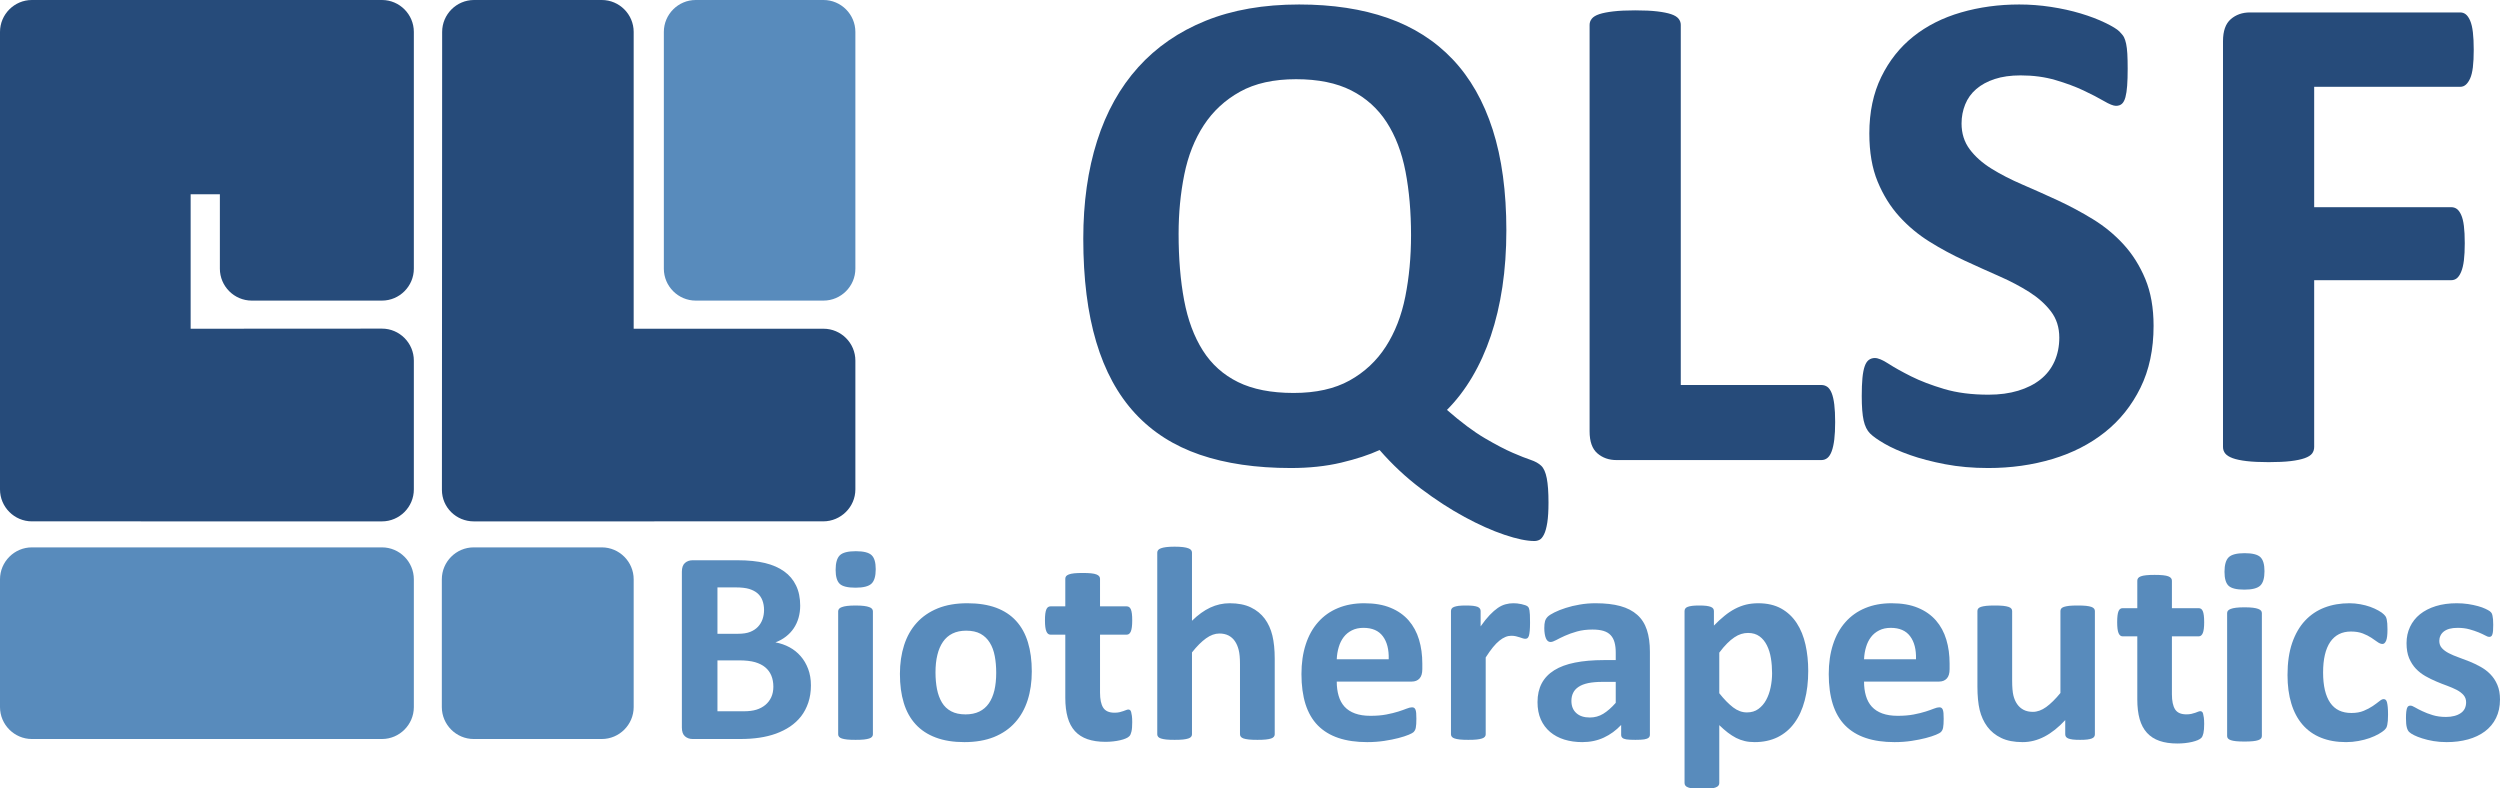 <?xml version="1.0" encoding="UTF-8"?> <svg xmlns="http://www.w3.org/2000/svg" xmlns:xlink="http://www.w3.org/1999/xlink" width="720" height="227" xml:space="preserve" overflow="hidden"><defs><clipPath id="clip0"><rect x="96" y="96" width="720" height="227"></rect></clipPath></defs><g clip-path="url(#clip0)" transform="translate(-96 -96)"><path d="M603.327 15.762C603.327 15.505 603.259 15.274 603.124 15.071 603.001 14.865 602.771 14.703 602.432 14.568 602.107 14.445 601.673 14.338 601.117 14.269 600.576 14.202 599.899 14.175 599.084 14.175 598.203 14.175 597.499 14.202 596.956 14.269 596.415 14.338 595.98 14.445 595.669 14.568 595.344 14.703 595.127 14.865 594.991 15.071 594.856 15.274 594.788 15.505 594.788 15.762L594.788 19.861C592.836 17.757 590.844 16.169 588.809 15.111 586.777 14.052 584.677 13.521 582.508 13.521 580.068 13.521 578.008 13.916 576.355 14.717 574.7 15.505 573.36 16.604 572.343 17.974 571.325 19.359 570.593 20.948 570.147 22.768 569.712 24.586 569.496 26.853 569.496 29.556L569.496 51.278C569.496 51.535 569.564 51.765 569.712 51.969 569.861 52.173 570.133 52.336 570.512 52.471 570.892 52.593 571.42 52.702 572.072 52.771 572.721 52.839 573.521 52.865 574.483 52.865 575.46 52.865 576.273 52.839 576.911 52.771 577.547 52.702 578.063 52.593 578.441 52.471 578.835 52.336 579.105 52.173 579.255 51.969 579.417 51.765 579.499 51.535 579.499 51.278L579.499 31.226C579.499 29.365 579.621 27.953 579.852 26.976 580.095 25.985 580.461 25.143 580.949 24.452 581.437 23.744 582.06 23.202 582.819 22.808 583.565 22.428 584.447 22.238 585.463 22.238 586.737 22.238 588.011 22.698 589.299 23.623 590.573 24.545 591.956 25.904 593.405 27.668L593.405 51.278C593.405 51.535 593.472 51.765 593.623 51.969 593.771 52.173 594.028 52.336 594.421 52.471 594.801 52.593 595.316 52.702 595.94 52.771 596.577 52.839 597.391 52.865 598.365 52.865 599.343 52.865 600.155 52.839 600.792 52.771 601.416 52.702 601.931 52.593 602.297 52.471 602.663 52.336 602.933 52.173 603.084 51.969 603.245 51.765 603.327 51.535 603.327 51.278ZM551.807 37.39C551.889 40.198 551.32 42.41 550.113 44.014 548.908 45.628 547.051 46.431 544.529 46.431 543.255 46.431 542.143 46.185 541.208 45.71 540.26 45.236 539.473 44.597 538.851 43.783 538.227 42.968 537.752 42.017 537.427 40.919 537.088 39.805 536.899 38.638 536.844 37.39ZM561.485 34.538C561.485 33.316 561.215 32.42 560.672 31.836 560.131 31.252 559.384 30.955 558.421 30.955L536.844 30.955C536.844 29.447 537.021 28.09 537.387 26.853 537.739 25.631 538.308 24.586 539.081 23.732 539.867 22.876 540.869 22.224 542.103 21.776 543.337 21.328 544.801 21.097 546.523 21.097 548.271 21.097 549.803 21.22 551.131 21.477 552.445 21.736 553.597 22.008 554.56 22.319 555.523 22.631 556.321 22.904 556.959 23.162 557.595 23.419 558.111 23.541 558.504 23.541 558.748 23.541 558.951 23.502 559.1 23.405 559.263 23.31 559.399 23.148 559.507 22.904 559.601 22.674 559.683 22.333 559.724 21.898 559.764 21.464 559.777 20.907 559.777 20.256 559.777 19.672 559.764 19.171 559.737 18.762 559.709 18.355 559.669 18.003 559.615 17.717 559.561 17.419 559.493 17.174 559.384 16.984 559.276 16.781 559.14 16.59 558.965 16.402 558.788 16.224 558.327 15.965 557.555 15.64 556.783 15.314 555.805 15.003 554.613 14.69 553.42 14.377 552.065 14.107 550.533 13.874 549.003 13.644 547.361 13.521 545.613 13.521 542.456 13.521 539.704 13.916 537.332 14.717 534.973 15.505 532.995 16.712 531.396 18.328 529.809 19.944 528.631 21.993 527.845 24.452 527.072 26.921 526.679 29.814 526.679 33.127 526.679 36.276 527.085 39.114 527.912 41.652 528.725 44.178 529.917 46.321 531.491 48.086 533.049 49.85 534.947 51.195 537.184 52.119 539.433 53.056 541.955 53.516 544.759 53.516 547.728 53.516 550.263 53.081 552.363 52.2 554.477 51.332 556.199 50.109 557.555 48.562 558.897 47.014 559.9 45.168 560.536 43.05 561.175 40.932 561.485 38.626 561.485 36.127ZM510.36 33.344C510.36 34.849 510.251 36.303 510.021 37.686 509.804 39.072 509.411 40.307 508.868 41.395 508.327 42.48 507.623 43.349 506.741 43.986 505.847 44.638 504.749 44.964 503.433 44.964 502.769 44.964 502.119 44.869 501.468 44.665 500.817 44.462 500.167 44.15 499.489 43.688 498.811 43.239 498.12 42.656 497.416 41.95 496.696 41.231 495.937 40.349 495.152 39.29L495.152 27.6C496.548 25.836 497.889 24.477 499.149 23.515 500.424 22.55 501.74 22.075 503.108 22.075 504.409 22.075 505.508 22.402 506.416 23.067 507.324 23.732 508.083 24.6 508.652 25.659 509.235 26.732 509.668 27.94 509.94 29.297 510.224 30.641 510.36 31.998 510.36 33.344ZM520.769 34.035C520.769 30.886 520.429 28.035 519.752 25.511 519.088 22.984 518.099 20.826 516.799 19.048 515.511 17.269 513.897 15.91 511.972 14.948 510.033 13.997 507.825 13.521 505.345 13.521 504.315 13.521 503.365 13.617 502.512 13.821 501.644 14.024 500.817 14.323 500.004 14.731 499.204 15.15 498.405 15.653 497.605 16.264 496.819 16.876 495.992 17.595 495.152 18.409L495.152 1.71C495.152 1.44 495.071 1.209 494.908 0.992 494.759 0.788 494.488 0.597 494.095 0.461 493.715 0.312 493.2 0.204 492.577 0.123 491.94 0.041 491.127 0.002 490.151 0.002 489.175 0.002 488.361 0.041 487.724 0.123 487.101 0.204 486.585 0.312 486.207 0.461 485.813 0.597 485.541 0.788 485.393 0.992 485.231 1.209 485.149 1.44 485.149 1.71L485.149 51.278C485.149 51.535 485.217 51.765 485.353 51.969 485.473 52.173 485.704 52.336 486.044 52.471 486.368 52.593 486.804 52.702 487.359 52.771 487.901 52.839 488.579 52.865 489.392 52.865 490.192 52.865 490.856 52.839 491.397 52.771 491.94 52.702 492.387 52.593 492.712 52.471 493.037 52.336 493.268 52.173 493.404 51.969 493.539 51.765 493.607 51.535 493.607 51.263L493.607 47.081C494.637 48.14 495.639 49.077 496.643 49.879 497.633 50.692 498.636 51.357 499.665 51.902 500.709 52.444 501.765 52.85 502.864 53.124 503.963 53.381 505.128 53.516 506.375 53.516 508.964 53.516 511.173 53.002 513.003 51.983 514.819 50.964 516.309 49.567 517.463 47.788 518.615 46.023 519.455 43.947 519.983 41.583 520.512 39.236 520.769 36.709 520.769 34.035ZM465.333 30.872 461.525 30.872C459.912 30.872 458.543 30.75 457.404 30.519 456.265 30.274 455.344 29.921 454.625 29.433 453.908 28.959 453.392 28.388 453.067 27.709 452.728 27.029 452.565 26.256 452.565 25.388 452.565 23.895 453.039 22.727 453.975 21.886 454.911 21.029 456.211 20.609 457.879 20.609 459.275 20.609 460.563 20.962 461.741 21.681 462.92 22.402 464.113 23.447 465.333 24.831ZM475.173 15.64C475.173 15.274 475.037 14.988 474.78 14.771 474.509 14.555 474.088 14.404 473.52 14.309 472.951 14.214 472.111 14.175 470.984 14.175 469.792 14.175 468.924 14.214 468.383 14.309 467.841 14.404 467.448 14.555 467.231 14.771 467 14.988 466.892 15.274 466.892 15.64L466.892 18.462C465.428 16.903 463.775 15.693 461.904 14.825 460.047 13.957 457.973 13.521 455.696 13.521 453.825 13.521 452.091 13.767 450.519 14.255 448.947 14.744 447.591 15.477 446.439 16.441 445.287 17.419 444.392 18.614 443.755 20.038 443.117 21.477 442.805 23.148 442.805 25.048 442.805 27.125 443.212 28.917 444.013 30.438 444.825 31.972 446.032 33.221 447.632 34.225 449.231 35.216 451.209 35.95 453.595 36.424 455.968 36.9 458.732 37.144 461.876 37.144L465.333 37.144 465.333 39.29C465.333 40.403 465.225 41.38 464.993 42.221 464.777 43.05 464.397 43.756 463.883 44.312 463.367 44.869 462.691 45.276 461.823 45.548 460.969 45.805 459.899 45.941 458.637 45.941 456.971 45.941 455.479 45.751 454.179 45.386 452.863 45.017 451.711 44.597 450.708 44.15 449.705 43.702 448.864 43.281 448.188 42.914 447.509 42.548 446.968 42.357 446.547 42.357 446.249 42.357 445.991 42.453 445.775 42.628 445.544 42.819 445.355 43.091 445.219 43.429 445.071 43.769 444.961 44.204 444.88 44.707 444.799 45.208 444.757 45.765 444.757 46.362 444.757 47.191 444.825 47.843 444.961 48.317 445.084 48.793 445.341 49.214 445.707 49.607 446.085 49.986 446.724 50.407 447.659 50.869 448.581 51.332 449.664 51.765 450.912 52.16 452.159 52.567 453.515 52.893 454.977 53.136 456.455 53.395 457.973 53.516 459.532 53.516 462.309 53.516 464.683 53.245 466.661 52.702 468.627 52.16 470.252 51.317 471.515 50.191 472.788 49.064 473.723 47.612 474.305 45.833 474.888 44.068 475.173 41.95 475.173 39.52ZM440.651 47.964C440.651 47.014 440.624 46.227 440.569 45.616 440.516 45.005 440.435 44.529 440.34 44.19 440.231 43.85 440.083 43.607 439.919 43.471 439.744 43.336 439.527 43.281 439.255 43.281 439.052 43.281 438.807 43.321 438.536 43.416 438.279 43.512 437.98 43.607 437.641 43.715 437.316 43.824 436.951 43.919 436.557 44.014 436.151 44.109 435.717 44.15 435.244 44.15 434.688 44.15 434.132 44.041 433.576 43.809 433.02 43.579 432.437 43.239 431.841 42.751 431.245 42.276 430.621 41.638 429.971 40.849 429.32 40.05 428.629 39.072 427.883 37.904L427.883 15.762C427.883 15.505 427.803 15.274 427.639 15.071 427.489 14.865 427.219 14.703 426.825 14.568 426.447 14.445 425.931 14.338 425.307 14.269 424.671 14.202 423.859 14.175 422.881 14.175 421.907 14.175 421.092 14.202 420.456 14.269 419.832 14.338 419.316 14.445 418.937 14.568 418.544 14.703 418.273 14.865 418.124 15.071 417.963 15.274 417.88 15.505 417.88 15.762L417.88 51.278C417.88 51.535 417.948 51.765 418.084 51.969 418.205 52.173 418.449 52.336 418.788 52.471 419.14 52.593 419.575 52.702 420.117 52.771 420.659 52.839 421.351 52.865 422.163 52.865 423.017 52.865 423.708 52.839 424.264 52.771 424.82 52.702 425.253 52.593 425.565 52.471 425.863 52.336 426.081 52.173 426.216 51.969 426.352 51.765 426.419 51.535 426.419 51.278L426.419 46.85C427.341 48.183 428.221 49.268 429.035 50.124 429.861 50.979 430.648 51.671 431.38 52.173 432.127 52.676 432.871 53.028 433.616 53.219 434.349 53.421 435.093 53.516 435.84 53.516 436.179 53.516 436.557 53.504 436.951 53.462 437.344 53.421 437.764 53.353 438.184 53.259 438.604 53.164 438.984 53.056 439.296 52.947 439.621 52.824 439.852 52.702 440 52.567 440.136 52.431 440.245 52.281 440.312 52.132 440.38 51.969 440.435 51.752 440.488 51.467 440.543 51.195 440.584 50.775 440.611 50.219 440.639 49.661 440.651 48.914 440.651 47.964ZM399.948 37.39C400.029 40.198 399.461 42.41 398.253 44.014 397.048 45.628 395.192 46.431 392.669 46.431 391.396 46.431 390.284 46.185 389.349 45.71 388.4 45.236 387.615 44.597 386.991 43.783 386.367 42.968 385.893 42.017 385.568 40.919 385.229 39.805 385.039 38.638 384.984 37.39ZM409.627 34.538C409.627 33.316 409.356 32.42 408.812 31.836 408.271 31.252 407.525 30.955 406.563 30.955L384.984 30.955C384.984 29.447 385.161 28.09 385.528 26.853 385.879 25.631 386.448 24.586 387.221 23.732 388.007 22.876 389.011 22.224 390.244 21.776 391.476 21.328 392.94 21.097 394.663 21.097 396.411 21.097 397.943 21.22 399.271 21.477 400.584 21.736 401.737 22.008 402.699 22.319 403.663 22.631 404.463 22.904 405.099 23.162 405.736 23.419 406.251 23.541 406.644 23.541 406.888 23.541 407.091 23.502 407.241 23.405 407.404 23.31 407.539 23.148 407.647 22.904 407.743 22.674 407.823 22.333 407.863 21.898 407.905 21.464 407.917 20.907 407.917 20.256 407.917 19.672 407.905 19.171 407.877 18.762 407.851 18.355 407.809 18.003 407.755 17.717 407.701 17.419 407.635 17.174 407.525 16.984 407.417 16.781 407.281 16.59 407.104 16.402 406.928 16.224 406.468 15.965 405.695 15.64 404.923 15.314 403.947 15.003 402.753 14.69 401.561 14.377 400.205 14.107 398.675 13.874 397.143 13.644 395.503 13.521 393.753 13.521 390.596 13.521 387.845 13.916 385.472 14.717 383.115 15.505 381.136 16.712 379.536 18.328 377.951 19.944 376.771 21.993 375.984 24.452 375.212 26.921 374.819 29.814 374.819 33.127 374.819 36.276 375.225 39.114 376.052 41.652 376.865 44.178 378.059 46.321 379.632 48.086 381.191 49.85 383.087 51.195 385.323 52.119 387.575 53.056 390.095 53.516 392.9 53.516 395.868 53.516 398.404 53.081 400.504 52.2 402.619 51.332 404.34 50.109 405.695 48.562 407.037 47.014 408.04 45.168 408.677 43.05 409.313 40.932 409.627 38.626 409.627 36.127ZM367.12 15.762C367.12 15.505 367.039 15.274 366.876 15.071 366.728 14.865 366.456 14.703 366.089 14.568 365.711 14.445 365.195 14.338 364.545 14.269 363.895 14.202 363.095 14.175 362.145 14.175 361.156 14.175 360.344 14.202 359.693 14.269 359.043 14.338 358.527 14.445 358.148 14.568 357.781 14.703 357.511 14.865 357.361 15.071 357.199 15.274 357.117 15.505 357.117 15.762L357.117 36.004C357.117 37.728 356.996 39.086 356.739 40.064 356.495 41.055 356.128 41.896 355.653 42.588 355.179 43.293 354.556 43.837 353.811 44.232 353.052 44.612 352.184 44.8 351.181 44.8 349.907 44.8 348.633 44.34 347.332 43.403 346.044 42.48 344.688 41.123 343.292 39.357L343.292 15.762C343.292 15.505 343.211 15.274 343.048 15.071 342.899 14.865 342.628 14.703 342.235 14.568 341.856 14.445 341.34 14.338 340.717 14.269 340.08 14.202 339.267 14.175 338.291 14.175 337.315 14.175 336.501 14.202 335.864 14.269 335.241 14.338 334.725 14.445 334.347 14.568 333.953 14.703 333.683 14.865 333.533 15.071 333.371 15.274 333.289 15.505 333.289 15.762L333.289 68.097C333.289 68.368 333.371 68.6 333.533 68.817 333.683 69.02 333.953 69.21 334.347 69.347 334.725 69.496 335.241 69.604 335.864 69.686 336.501 69.768 337.315 69.808 338.291 69.808 339.267 69.808 340.08 69.768 340.717 69.686 341.34 69.604 341.856 69.496 342.235 69.347 342.628 69.21 342.899 69.02 343.048 68.817 343.211 68.6 343.292 68.355 343.292 68.097L343.292 48.467C345.013 50.164 346.763 51.425 348.552 52.268 350.34 53.096 352.197 53.516 354.136 53.516 356.548 53.516 358.581 53.124 360.235 52.323 361.888 51.535 363.216 50.435 364.248 49.064 365.263 47.68 365.995 46.076 366.443 44.232 366.889 42.386 367.12 40.144 367.12 37.524L367.12 15.762ZM326.079 19.25C326.079 18.083 326.011 17.186 325.861 16.564 325.712 15.938 325.523 15.505 325.279 15.26 325.048 15.003 324.696 14.771 324.236 14.581 323.761 14.377 323.219 14.202 322.595 14.065 321.985 13.916 321.308 13.807 320.576 13.726 319.844 13.644 319.112 13.604 318.367 13.604 316.388 13.604 314.667 13.861 313.203 14.364 311.752 14.865 310.545 15.64 309.584 16.684 308.635 17.731 307.929 19.048 307.483 20.649 307.035 22.238 306.805 24.125 306.805 26.296L306.805 44.474 302.508 44.474C302.007 44.474 301.613 44.788 301.356 45.412 301.085 46.036 300.949 47.081 300.949 48.548 300.949 49.321 300.976 49.974 301.044 50.503 301.112 51.032 301.221 51.453 301.356 51.765 301.477 52.064 301.655 52.281 301.857 52.417 302.048 52.553 302.291 52.621 302.549 52.621L306.805 52.621 306.805 60.562C306.805 60.821 306.872 61.065 307.021 61.283 307.171 61.486 307.443 61.663 307.821 61.812 308.2 61.96 308.729 62.071 309.38 62.138 310.031 62.205 310.831 62.233 311.792 62.233 312.769 62.233 313.583 62.205 314.232 62.138 314.883 62.071 315.399 61.96 315.777 61.812 316.143 61.663 316.415 61.486 316.564 61.283 316.727 61.065 316.807 60.821 316.807 60.562L316.807 52.621 324.493 52.621C324.764 52.621 324.995 52.553 325.184 52.417 325.388 52.281 325.551 52.064 325.685 51.765 325.821 51.453 325.916 51.032 325.984 50.503 326.052 49.974 326.079 49.321 326.079 48.548 326.079 47.081 325.944 46.036 325.685 45.412 325.415 44.788 325.035 44.474 324.533 44.474L316.807 44.474 316.807 27.804C316.807 25.863 317.105 24.409 317.716 23.447 318.325 22.483 319.411 21.993 320.969 21.993 321.497 21.993 321.972 22.035 322.392 22.129 322.812 22.224 323.192 22.333 323.517 22.456 323.856 22.564 324.127 22.674 324.357 22.768 324.575 22.861 324.791 22.904 324.968 22.904 325.129 22.904 325.279 22.861 325.428 22.768 325.564 22.674 325.685 22.496 325.767 22.21 325.835 21.939 325.916 21.56 325.984 21.084 326.052 20.595 326.079 19.998 326.079 19.25ZM286.908 33.479C286.908 35.231 286.772 36.847 286.487 38.312 286.203 39.792 285.741 41.068 285.064 42.153 284.4 43.239 283.519 44.095 282.421 44.707 281.309 45.317 279.927 45.616 278.247 45.616 276.755 45.616 275.455 45.345 274.329 44.8 273.219 44.257 272.296 43.457 271.577 42.41 270.86 41.367 270.317 40.104 269.965 38.638 269.599 37.157 269.423 35.488 269.423 33.602 269.423 31.849 269.572 30.235 269.856 28.768 270.155 27.29 270.629 26.012 271.279 24.925 271.931 23.84 272.811 22.998 273.936 22.402 275.048 21.803 276.431 21.505 278.084 21.505 279.601 21.505 280.917 21.776 282.041 22.319 283.153 22.861 284.075 23.649 284.793 24.683 285.512 25.728 286.04 26.976 286.392 28.443 286.731 29.921 286.908 31.592 286.908 33.479ZM297.155 33.872C297.155 30.859 296.761 28.103 295.961 25.605 295.163 23.121 293.969 20.974 292.343 19.171 290.729 17.364 288.711 15.979 286.271 14.988 283.831 14.012 280.984 13.521 277.731 13.521 274.573 13.521 271.835 13.957 269.504 14.84 267.172 15.708 265.235 16.984 263.703 18.653 262.171 20.324 261.032 22.373 260.287 24.817 259.541 27.247 259.176 30.031 259.176 33.167 259.176 36.181 259.583 38.95 260.383 41.448 261.195 43.96 262.401 46.104 264.028 47.897 265.641 49.676 267.661 51.06 270.087 52.05 272.5 53.028 275.345 53.516 278.599 53.516 281.784 53.516 284.536 53.081 286.867 52.228 289.197 51.357 291.123 50.096 292.64 48.425 294.172 46.756 295.297 44.707 296.043 42.263 296.788 39.832 297.155 37.036 297.155 33.872ZM252.209 63.332C252.209 61.309 251.803 59.924 250.975 59.151 250.148 58.377 248.631 57.997 246.395 57.997 244.144 57.997 242.612 58.362 241.84 59.11 241.055 59.856 240.661 61.202 240.661 63.128 240.661 65.152 241.068 66.549 241.881 67.338 242.68 68.11 244.212 68.505 246.475 68.505 248.699 68.505 250.216 68.126 251.016 67.364 251.816 66.617 252.209 65.273 252.209 63.332ZM251.396 15.762C251.396 15.505 251.315 15.274 251.152 15.071 251.003 14.865 250.731 14.703 250.339 14.568 249.959 14.445 249.444 14.338 248.82 14.269 248.184 14.202 247.371 14.175 246.395 14.175 245.419 14.175 244.605 14.202 243.968 14.269 243.344 14.338 242.829 14.445 242.449 14.568 242.057 14.703 241.785 14.865 241.637 15.071 241.473 15.274 241.392 15.505 241.392 15.762L241.392 51.195C241.392 51.453 241.473 51.683 241.637 51.888 241.785 52.091 242.057 52.268 242.449 52.404 242.829 52.553 243.344 52.661 243.968 52.743 244.605 52.824 245.419 52.865 246.395 52.865 247.371 52.865 248.184 52.824 248.82 52.743 249.444 52.661 249.959 52.553 250.339 52.404 250.731 52.268 251.003 52.091 251.152 51.888 251.315 51.683 251.396 51.453 251.396 51.195ZM222.728 29.486C222.728 30.683 222.525 31.755 222.133 32.705 221.74 33.641 221.157 34.429 220.384 35.068 219.625 35.705 218.649 36.193 217.456 36.547 216.264 36.886 214.719 37.064 212.807 37.064L206.627 37.064 206.627 22.402 214.163 22.402C215.613 22.402 216.833 22.55 217.836 22.861 218.825 23.162 219.679 23.623 220.411 24.22 221.129 24.817 221.699 25.55 222.119 26.447 222.525 27.329 222.728 28.348 222.728 29.486ZM220.045 51.562C220.045 52.593 219.883 53.516 219.571 54.345 219.259 55.16 218.784 55.852 218.148 56.395 217.511 56.938 216.711 57.345 215.749 57.644 214.787 57.929 213.499 58.078 211.885 58.078L206.627 58.078 206.627 44.72 212.441 44.72C213.945 44.72 215.152 44.896 216.047 45.263 216.941 45.616 217.687 46.104 218.283 46.729 218.88 47.353 219.313 48.086 219.611 48.914 219.896 49.756 220.045 50.626 220.045 51.562ZM233.545 29.867C233.545 28.035 233.287 26.379 232.785 24.886 232.284 23.405 231.593 22.088 230.712 20.948 229.817 19.808 228.76 18.831 227.54 18.003 226.307 17.174 224.952 16.509 223.475 15.965 221.997 15.436 220.411 15.043 218.731 14.797 217.049 14.54 215.179 14.417 213.119 14.417L199.471 14.417C198.603 14.417 197.871 14.676 197.275 15.192 196.677 15.708 196.38 16.549 196.38 17.717L196.38 62.598C196.38 63.767 196.677 64.608 197.275 65.126 197.871 65.64 198.603 65.898 199.471 65.898L212.347 65.898C215.491 65.898 218.148 65.626 220.331 65.097 222.512 64.568 224.341 63.767 225.833 62.693 227.337 61.623 228.476 60.264 229.263 58.621 230.061 56.979 230.455 55.05 230.455 52.824 230.455 51.575 230.292 50.407 229.98 49.308 229.668 48.208 229.195 47.204 228.597 46.308 227.988 45.398 227.243 44.612 226.348 43.919 225.467 43.227 224.464 42.671 223.325 42.248 224.776 41.977 226.131 41.516 227.364 40.849 228.597 40.184 229.668 39.331 230.577 38.285 231.499 37.239 232.217 36.004 232.745 34.605 233.275 33.193 233.545 31.619 233.545 29.867L233.545 29.867" fill="#588BBC" fill-rule="evenodd" transform="matrix(1 0 0 -1 96 323.251)"></path><path d="M720 25.808C720 23.798 719.62 22.02 718.861 20.474 718.116 18.939 717.045 17.663 715.663 16.617 714.28 15.585 712.653 14.812 710.769 14.295 708.885 13.78 706.853 13.521 704.657 13.521 703.328 13.521 702.055 13.617 700.848 13.821 699.641 14.024 698.572 14.283 697.609 14.595 696.66 14.893 695.861 15.205 695.223 15.531 694.585 15.857 694.125 16.156 693.841 16.441 693.543 16.727 693.312 17.162 693.163 17.757 693 18.343 692.919 19.224 692.919 20.392 692.919 21.152 692.947 21.762 693 22.224 693.055 22.686 693.136 23.067 693.231 23.337 693.34 23.609 693.475 23.798 693.639 23.895 693.787 23.99 693.989 24.029 694.233 24.029 694.519 24.029 694.952 23.867 695.521 23.526 696.091 23.188 696.796 22.821 697.649 22.428 698.489 22.02 699.479 21.64 700.604 21.3 701.729 20.948 703.017 20.772 704.44 20.772 705.335 20.772 706.147 20.867 706.839 21.057 707.544 21.233 708.153 21.505 708.669 21.857 709.184 22.197 709.577 22.631 709.848 23.174 710.105 23.704 710.241 24.314 710.241 25.008 710.241 25.808 709.997 26.486 709.509 27.057 709.008 27.627 708.357 28.129 707.557 28.55 706.744 28.971 705.823 29.365 704.805 29.745 703.789 30.112 702.732 30.519 701.661 30.98 700.591 31.429 699.533 31.945 698.517 32.528 697.5 33.114 696.579 33.817 695.765 34.673 694.967 35.516 694.315 36.547 693.813 37.728 693.325 38.923 693.083 40.361 693.083 42.032 693.083 43.729 693.42 45.276 694.084 46.702 694.749 48.114 695.697 49.336 696.944 50.34 698.204 51.345 699.724 52.132 701.512 52.688 703.315 53.245 705.321 53.516 707.557 53.516 708.683 53.516 709.752 53.436 710.809 53.286 711.855 53.124 712.816 52.919 713.656 52.688 714.511 52.444 715.229 52.2 715.811 51.914 716.395 51.643 716.815 51.4 717.073 51.209 717.329 51.005 717.507 50.815 717.615 50.612 717.709 50.407 717.791 50.178 717.845 49.892 717.9 49.621 717.953 49.268 717.993 48.86 718.035 48.453 718.048 47.938 718.048 47.327 718.048 46.607 718.035 46.023 717.993 45.575 717.953 45.127 717.885 44.76 717.791 44.503 717.695 44.232 717.575 44.055 717.412 43.96 717.249 43.864 717.059 43.824 716.856 43.824 716.612 43.824 716.232 43.96 715.731 44.244 715.229 44.516 714.592 44.815 713.833 45.127 713.075 45.438 712.193 45.737 711.203 46.009 710.2 46.293 709.061 46.431 707.788 46.431 706.88 46.431 706.093 46.336 705.429 46.159 704.765 45.968 704.223 45.697 703.789 45.357 703.369 45.017 703.044 44.612 702.841 44.15 702.624 43.688 702.516 43.185 702.516 42.671 702.516 41.841 702.772 41.15 703.275 40.592 703.776 40.036 704.44 39.547 705.267 39.127 706.08 38.705 707.028 38.297 708.073 37.932 709.116 37.565 710.188 37.157 711.257 36.724 712.328 36.29 713.4 35.773 714.443 35.19 715.487 34.605 716.435 33.886 717.249 33.044 718.076 32.188 718.74 31.184 719.241 30.004 719.743 28.823 720 27.424 720 25.808ZM687.755 21.423C687.755 20.732 687.741 20.162 687.7 19.686 687.66 19.224 687.605 18.831 687.537 18.505 687.471 18.192 687.389 17.935 687.295 17.731 687.199 17.526 686.996 17.283 686.684 16.969 686.36 16.672 685.816 16.292 685.057 15.857 684.285 15.423 683.417 15.029 682.428 14.676 681.452 14.338 680.395 14.052 679.244 13.848 678.091 13.631 676.899 13.521 675.679 13.521 672.955 13.521 670.541 13.943 668.44 14.797 666.325 15.64 664.564 16.903 663.128 18.559 661.704 20.215 660.62 22.25 659.901 24.64 659.169 27.029 658.804 29.759 658.804 32.841 658.804 36.398 659.251 39.479 660.132 42.059 661.027 44.652 662.26 46.796 663.845 48.493 665.431 50.191 667.315 51.453 669.484 52.281 671.652 53.109 674.037 53.516 676.64 53.516 677.697 53.516 678.728 53.421 679.757 53.232 680.775 53.056 681.724 52.797 682.619 52.486 683.499 52.16 684.299 51.805 684.989 51.412 685.695 51.005 686.196 50.667 686.48 50.367 686.779 50.081 686.981 49.839 687.104 49.633 687.212 49.431 687.307 49.173 687.375 48.86 687.443 48.535 687.497 48.14 687.537 47.68 687.579 47.204 687.592 46.647 687.592 45.983 687.592 44.435 687.471 43.349 687.199 42.724 686.928 42.098 686.588 41.788 686.169 41.788 685.721 41.788 685.235 41.977 684.732 42.344 684.231 42.71 683.635 43.131 682.943 43.579 682.265 44.026 681.439 44.448 680.489 44.815 679.541 45.181 678.403 45.371 677.075 45.371 674.472 45.371 672.493 44.367 671.111 42.371 669.743 40.361 669.051 37.429 669.051 33.56 669.051 31.66 669.227 29.976 669.565 28.511 669.917 27.057 670.419 25.836 671.097 24.857 671.775 23.88 672.615 23.133 673.632 22.645 674.661 22.156 675.841 21.912 677.196 21.912 678.565 21.912 679.757 22.116 680.748 22.536 681.737 22.944 682.604 23.405 683.351 23.907 684.083 24.409 684.705 24.872 685.22 25.279 685.721 25.7 686.141 25.904 686.48 25.904 686.725 25.904 686.915 25.836 687.077 25.7 687.24 25.564 687.361 25.32 687.457 24.967 687.552 24.6 687.62 24.139 687.673 23.581 687.728 23.026 687.755 22.305 687.755 21.423L687.755 21.423" fill="#588BBC" fill-rule="evenodd" transform="matrix(1 0 0 -1 96 323.251)"></path><path d="M634.803 18.769C634.803 17.603 634.728 16.707 634.584 16.084 634.437 15.46 634.247 15.023 634.007 14.772 633.769 14.519 633.417 14.295 632.956 14.096 632.491 13.897 631.949 13.726 631.327 13.579 630.704 13.433 630.029 13.32 629.303 13.24 628.573 13.162 627.839 13.121 627.097 13.121 625.112 13.121 623.392 13.373 621.936 13.876 620.479 14.38 619.276 15.156 618.323 16.204 617.368 17.25 616.668 18.571 616.217 20.162 615.767 21.752 615.543 23.633 615.543 25.809L615.543 43.986 611.293 43.986C610.792 43.986 610.407 44.296 610.141 44.92 609.877 45.543 609.747 46.583 609.747 48.043 609.747 48.81 609.779 49.46 609.845 49.991 609.911 50.521 610.009 50.938 610.141 51.244 610.275 51.548 610.44 51.767 610.639 51.902 610.837 52.032 611.069 52.098 611.333 52.098L615.543 52.098 615.543 60.014C615.543 60.279 615.616 60.516 615.761 60.731 615.907 60.941 616.172 61.121 616.555 61.267 616.939 61.412 617.455 61.517 618.104 61.584 618.752 61.651 619.553 61.684 620.507 61.684 621.485 61.684 622.3 61.651 622.948 61.584 623.596 61.517 624.105 61.412 624.477 61.267 624.848 61.121 625.112 60.941 625.271 60.731 625.429 60.516 625.511 60.279 625.511 60.014L625.511 52.098 633.213 52.098C633.477 52.098 633.709 52.032 633.909 51.902 634.107 51.767 634.272 51.548 634.405 51.244 634.536 50.938 634.637 50.521 634.701 49.991 634.768 49.46 634.803 48.81 634.803 48.043 634.803 46.583 634.669 45.543 634.405 44.92 634.139 44.296 633.755 43.986 633.252 43.986L625.511 43.986 625.511 27.32C625.511 25.384 625.813 23.932 626.421 22.965 627.031 21.997 628.117 21.515 629.68 21.515 630.208 21.515 630.685 21.56 631.109 21.652 631.531 21.744 631.909 21.851 632.241 21.971 632.572 22.09 632.849 22.195 633.075 22.29 633.3 22.381 633.504 22.428 633.691 22.428 633.848 22.428 634.001 22.381 634.145 22.29 634.292 22.195 634.405 22.011 634.483 21.732 634.564 21.455 634.637 21.076 634.701 20.598 634.768 20.121 634.803 19.512 634.803 18.769" fill="#588BBC" transform="matrix(1 0 0 -1 96 323.251)"></path><path d="M651.419 15.278C651.419 15.012 651.339 14.78 651.18 14.58 651.021 14.383 650.751 14.216 650.365 14.083 649.981 13.95 649.472 13.851 648.837 13.786 648.201 13.72 647.395 13.685 646.416 13.685 645.435 13.685 644.629 13.72 643.993 13.786 643.359 13.851 642.848 13.95 642.465 14.083 642.08 14.216 641.808 14.383 641.651 14.58 641.492 14.78 641.412 15.012 641.412 15.278L641.412 50.676C641.412 50.94 641.492 51.172 641.651 51.371 641.808 51.571 642.08 51.741 642.465 51.888 642.848 52.033 643.359 52.147 643.993 52.227 644.629 52.305 645.435 52.345 646.416 52.345 647.395 52.345 648.201 52.305 648.837 52.227 649.472 52.147 649.981 52.033 650.365 51.888 650.751 51.741 651.021 51.571 651.18 51.371 651.339 51.172 651.419 50.94 651.419 50.676ZM652.173 62.765C652.173 60.749 651.763 59.359 650.943 58.59 650.123 57.82 648.6 57.436 646.376 57.436 644.125 57.436 642.609 57.807 641.829 58.55 641.048 59.292 640.657 60.631 640.657 62.567 640.657 64.581 641.061 65.98 641.869 66.763 642.676 67.545 644.204 67.938 646.455 67.938 648.679 67.938 650.188 67.559 650.981 66.803 651.776 66.047 652.173 64.702 652.173 62.765" fill="#588BBC" transform="matrix(1 0 0 -1 96 323.251)"></path><path d="M136.452 77.093 237.103 77.102C242.152 77.102 246.348 81.237 246.348 86.295L246.348 123.402C246.348 128.458 242.216 132.577 237.168 132.577L182.499 132.577 182.499 218.057C182.499 223.113 178.368 227.251 173.32 227.251L136.517 227.251C131.469 227.251 127.341 223.113 127.339 218.057L127.273 86.164C127.271 81.108 131.404 77.093 136.452 77.093" fill="#264B7A" fill-rule="evenodd" transform="matrix(1 0 0 -1 96 323.251)"></path><path d="M200.365 140.679 237.168 140.679C242.217 140.679 246.348 144.816 246.348 149.872L246.348 218.057C246.348 223.113 242.216 227.251 237.168 227.251L200.365 227.251C195.319 227.251 191.187 223.112 191.187 218.057L191.187 149.872C191.187 144.817 195.319 140.679 200.365 140.679" fill="#588BBC" fill-rule="evenodd" transform="matrix(1 0 0 -1 96 323.251)"></path><path d="M136.425 14.417 173.32 14.417C178.367 14.417 182.499 18.556 182.499 23.612L182.499 60.412C182.499 65.469 178.367 69.607 173.32 69.607L136.425 69.607C131.378 69.607 127.246 65.467 127.246 60.412L127.246 23.612C127.246 18.559 131.379 14.417 136.425 14.417" fill="#588BBC" fill-rule="evenodd" transform="matrix(1 0 0 -1 96 323.251)"></path><path d="M9.179 14.417 110.008 14.417C115.055 14.417 119.187 18.556 119.187 23.612L119.187 60.412C119.187 65.469 115.054 69.607 110.008 69.607L9.179 69.607C4.132 69.607 0 65.465 0 60.412L0 23.612C0 18.559 4.133 14.417 9.179 14.417" fill="#588BBC" fill-rule="evenodd" transform="matrix(1 0 0 -1 96 323.251)"></path><path d="M110.008 77.093C115.055 77.093 119.187 81.232 119.187 86.288L119.187 123.414C119.187 128.47 115.055 132.61 110.008 132.608L54.907 132.577 54.907 171.296 63.323 171.296 63.323 149.872C63.323 144.817 67.454 140.679 72.502 140.679L110.008 140.679C115.055 140.679 119.187 144.816 119.187 149.872L119.187 218.057C119.187 223.113 115.055 227.251 110.008 227.251L9.179 227.251C4.131 227.251 0 223.113 0 218.057L0 186.143 0 180.491 0 123.859 0 117.958 0 86.293C0 81.237 4.132 77.1 9.179 77.1L110.008 77.093" fill="#264B7A" fill-rule="evenodd" transform="matrix(1 0 0 -1 96 323.251)"></path><path d="M406.379 159.509C406.379 166.217 405.847 172.327 404.788 177.84 403.725 183.352 401.917 188.085 399.365 192.037 396.812 195.988 393.415 199.043 389.172 201.203 384.927 203.36 379.621 204.44 373.256 204.44 366.823 204.44 361.452 203.245 357.143 200.853 352.832 198.463 349.351 195.241 346.697 191.191 344.047 187.139 342.172 182.407 341.079 176.993 339.985 171.58 339.437 165.885 339.437 159.907 339.437 152.8 339.968 146.424 341.029 140.78 342.089 135.133 343.879 130.318 346.4 126.333 348.92 122.348 352.301 119.309 356.545 117.217 360.789 115.125 366.128 114.079 372.56 114.079 378.991 114.079 384.361 115.275 388.673 117.666 392.983 120.057 396.464 123.31 399.117 127.429 401.768 131.546 403.643 136.361 404.737 141.875 405.832 147.387 406.379 153.265 406.379 159.509ZM445.967 82.497C445.967 80.107 445.849 78.181 445.617 76.719 445.384 75.259 445.071 74.128 444.673 73.332 444.276 72.535 443.843 72.021 443.379 71.788 442.916 71.556 442.417 71.439 441.888 71.439 439.699 71.439 436.831 72.036 433.284 73.233 429.736 74.428 425.907 76.138 421.796 78.362 417.684 80.59 413.491 83.312 409.213 86.532 404.936 89.755 400.972 93.457 397.327 97.641 394.276 96.246 390.58 95.034 386.237 94.004 381.892 92.975 377.068 92.46 371.764 92.46 361.751 92.46 353.015 93.739 345.556 96.295 338.095 98.853 331.879 102.821 326.905 108.202 321.931 113.581 318.201 120.438 315.715 128.774 313.228 137.108 311.985 147.021 311.985 158.512 311.985 168.939 313.311 178.321 315.964 186.657 318.615 194.992 322.561 202.064 327.8 207.879 333.037 213.689 339.52 218.155 347.245 221.277 354.969 224.399 363.939 225.96 374.151 225.96 383.764 225.96 392.271 224.664 399.664 222.075 407.057 219.485 413.292 215.515 418.364 210.169 423.436 204.821 427.283 198.064 429.903 189.896 432.521 181.727 433.831 172.063 433.831 160.904 433.831 155.125 433.448 149.696 432.688 144.615 431.924 139.533 430.812 134.835 429.355 130.517 427.896 126.199 426.105 122.248 423.983 118.663 421.861 115.075 419.441 111.92 416.724 109.197 420.833 105.61 424.48 102.886 427.664 101.029 430.847 99.168 433.516 97.773 435.672 96.843 437.824 95.912 439.549 95.233 440.844 94.802 442.137 94.369 443.145 93.805 443.876 93.108 444.605 92.409 445.137 91.215 445.468 89.521 445.8 87.828 445.967 85.486 445.967 82.497" fill="#264B7A" transform="matrix(1 0 0 -1 96 323.251)"></path><path d="M528.524 105.71C528.524 103.717 528.44 102.04 528.275 100.679 528.108 99.318 527.86 98.189 527.528 97.291 527.196 96.396 526.783 95.747 526.285 95.35 525.788 94.951 525.207 94.751 524.544 94.751L465.561 94.751C463.372 94.751 461.532 95.4 460.04 96.694 458.548 97.99 457.804 100.097 457.804 103.02L457.804 220.083C457.804 220.745 458.017 221.343 458.449 221.876 458.88 222.407 459.592 222.837 460.587 223.171 461.584 223.503 462.925 223.768 464.616 223.967 466.307 224.167 468.412 224.267 470.932 224.267 473.519 224.267 475.639 224.167 477.299 223.967 478.955 223.768 480.283 223.503 481.276 223.171 482.271 222.837 482.983 222.407 483.416 221.876 483.847 221.343 484.063 220.745 484.063 220.083L484.063 116.371 524.544 116.371C525.207 116.371 525.788 116.186 526.285 115.823 526.783 115.457 527.196 114.859 527.528 114.029 527.86 113.198 528.108 112.102 528.275 110.742 528.44 109.38 528.524 107.703 528.524 105.71" fill="#264B7A" transform="matrix(1 0 0 -1 96 323.251)"></path><path d="M620.231 133.407C620.231 126.632 618.972 120.687 616.452 115.573 613.929 110.458 610.516 106.191 606.205 102.772 601.896 99.35 596.856 96.777 591.087 95.05 585.319 93.324 579.151 92.46 572.585 92.46 568.143 92.46 564.015 92.826 560.203 93.556 556.389 94.287 553.025 95.165 550.108 96.196 547.189 97.225 544.751 98.304 542.796 99.435 540.84 100.563 539.429 101.559 538.569 102.423 537.707 103.285 537.093 104.531 536.729 106.158 536.364 107.785 536.183 110.126 536.183 113.182 536.183 115.24 536.248 116.968 536.38 118.363 536.513 119.757 536.729 120.886 537.028 121.751 537.325 122.613 537.724 123.228 538.221 123.593 538.719 123.958 539.299 124.142 539.963 124.142 540.889 124.142 542.199 123.593 543.891 122.498 545.581 121.402 547.752 120.189 550.405 118.861 553.057 117.532 556.224 116.321 559.905 115.225 563.584 114.129 567.845 113.581 572.687 113.581 575.868 113.581 578.72 113.963 581.24 114.727 583.759 115.49 585.899 116.569 587.655 117.965 589.413 119.36 590.753 121.085 591.685 123.145 592.611 125.203 593.077 127.495 593.077 130.02 593.077 132.941 592.281 135.449 590.691 137.541 589.099 139.633 587.025 141.492 584.472 143.121 581.919 144.747 579.019 146.275 575.769 147.703 572.521 149.131 569.171 150.643 565.724 152.236 562.275 153.831 558.925 155.639 555.677 157.665 552.428 159.691 549.527 162.115 546.973 164.939 544.42 167.761 542.349 171.097 540.757 174.951 539.165 178.803 538.369 183.42 538.369 188.799 538.369 194.976 539.513 200.407 541.803 205.088 544.089 209.772 547.173 213.657 551.052 216.744 554.931 219.833 559.507 222.14 564.779 223.669 570.051 225.196 575.636 225.96 581.539 225.96 584.588 225.96 587.639 225.727 590.691 225.263 593.74 224.797 596.589 224.167 599.244 223.371 601.896 222.572 604.251 221.676 606.305 220.68 608.361 219.684 609.72 218.852 610.384 218.189 611.045 217.524 611.493 216.96 611.727 216.495 611.959 216.031 612.156 215.415 612.324 214.652 612.488 213.888 612.604 212.924 612.672 211.764 612.737 210.6 612.771 209.156 612.771 207.429 612.771 205.503 612.721 203.876 612.621 202.548 612.523 201.219 612.356 200.123 612.125 199.26 611.891 198.396 611.56 197.765 611.131 197.368 610.696 196.968 610.119 196.769 609.389 196.769 608.659 196.769 607.499 197.233 605.908 198.164 604.315 199.093 602.36 200.107 600.039 201.203 597.717 202.299 595.031 203.295 591.981 204.191 588.931 205.088 585.583 205.537 581.936 205.537 579.084 205.537 576.597 205.188 574.476 204.491 572.353 203.793 570.58 202.829 569.155 201.601 567.728 200.372 566.668 198.895 565.972 197.168 565.276 195.44 564.927 193.615 564.927 191.688 564.927 188.832 565.705 186.359 567.265 184.267 568.823 182.173 570.912 180.313 573.531 178.687 576.149 177.059 579.117 175.532 582.433 174.105 585.749 172.675 589.131 171.165 592.58 169.572 596.027 167.977 599.408 166.167 602.724 164.141 606.04 162.115 608.991 159.691 611.577 156.869 614.163 154.045 616.251 150.724 617.844 146.907 619.435 143.085 620.231 138.587 620.231 133.407" fill="#264B7A" transform="matrix(1 0 0 -1 96 323.251)"></path><path d="M712.436 212.909C712.436 210.917 712.352 209.239 712.188 207.879 712.021 206.515 711.755 205.437 711.392 204.64 711.027 203.843 710.611 203.245 710.148 202.847 709.684 202.448 709.153 202.249 708.556 202.249L666.483 202.249 666.483 167.579 705.971 167.579C706.568 167.579 707.097 167.412 707.563 167.081 708.025 166.748 708.44 166.184 708.805 165.387 709.169 164.591 709.435 163.527 709.601 162.199 709.767 160.869 709.851 159.209 709.851 157.217 709.851 155.225 709.767 153.564 709.601 152.236 709.435 150.907 709.169 149.811 708.805 148.949 708.44 148.085 708.025 147.469 707.563 147.105 707.097 146.74 706.568 146.557 705.971 146.557L666.483 146.557 666.483 98.537C666.483 97.806 666.284 97.175 665.885 96.644 665.488 96.112 664.775 95.664 663.748 95.299 662.719 94.933 661.376 94.652 659.719 94.453 658.06 94.254 655.94 94.153 653.355 94.153 650.832 94.153 648.728 94.254 647.036 94.453 645.347 94.652 644.004 94.933 643.009 95.299 642.015 95.664 641.301 96.112 640.871 96.644 640.437 97.175 640.224 97.806 640.224 98.537L640.224 215.4C640.224 218.321 640.971 220.431 642.463 221.727 643.953 223.021 645.795 223.669 647.983 223.669L708.556 223.669C709.153 223.669 709.684 223.485 710.148 223.121 710.611 222.755 711.027 222.157 711.392 221.327 711.755 220.496 712.021 219.385 712.188 217.991 712.352 216.595 712.436 214.901 712.436 212.909" fill="#264B7A" transform="matrix(1 0 0 -1 96 323.251)"></path></g></svg> 